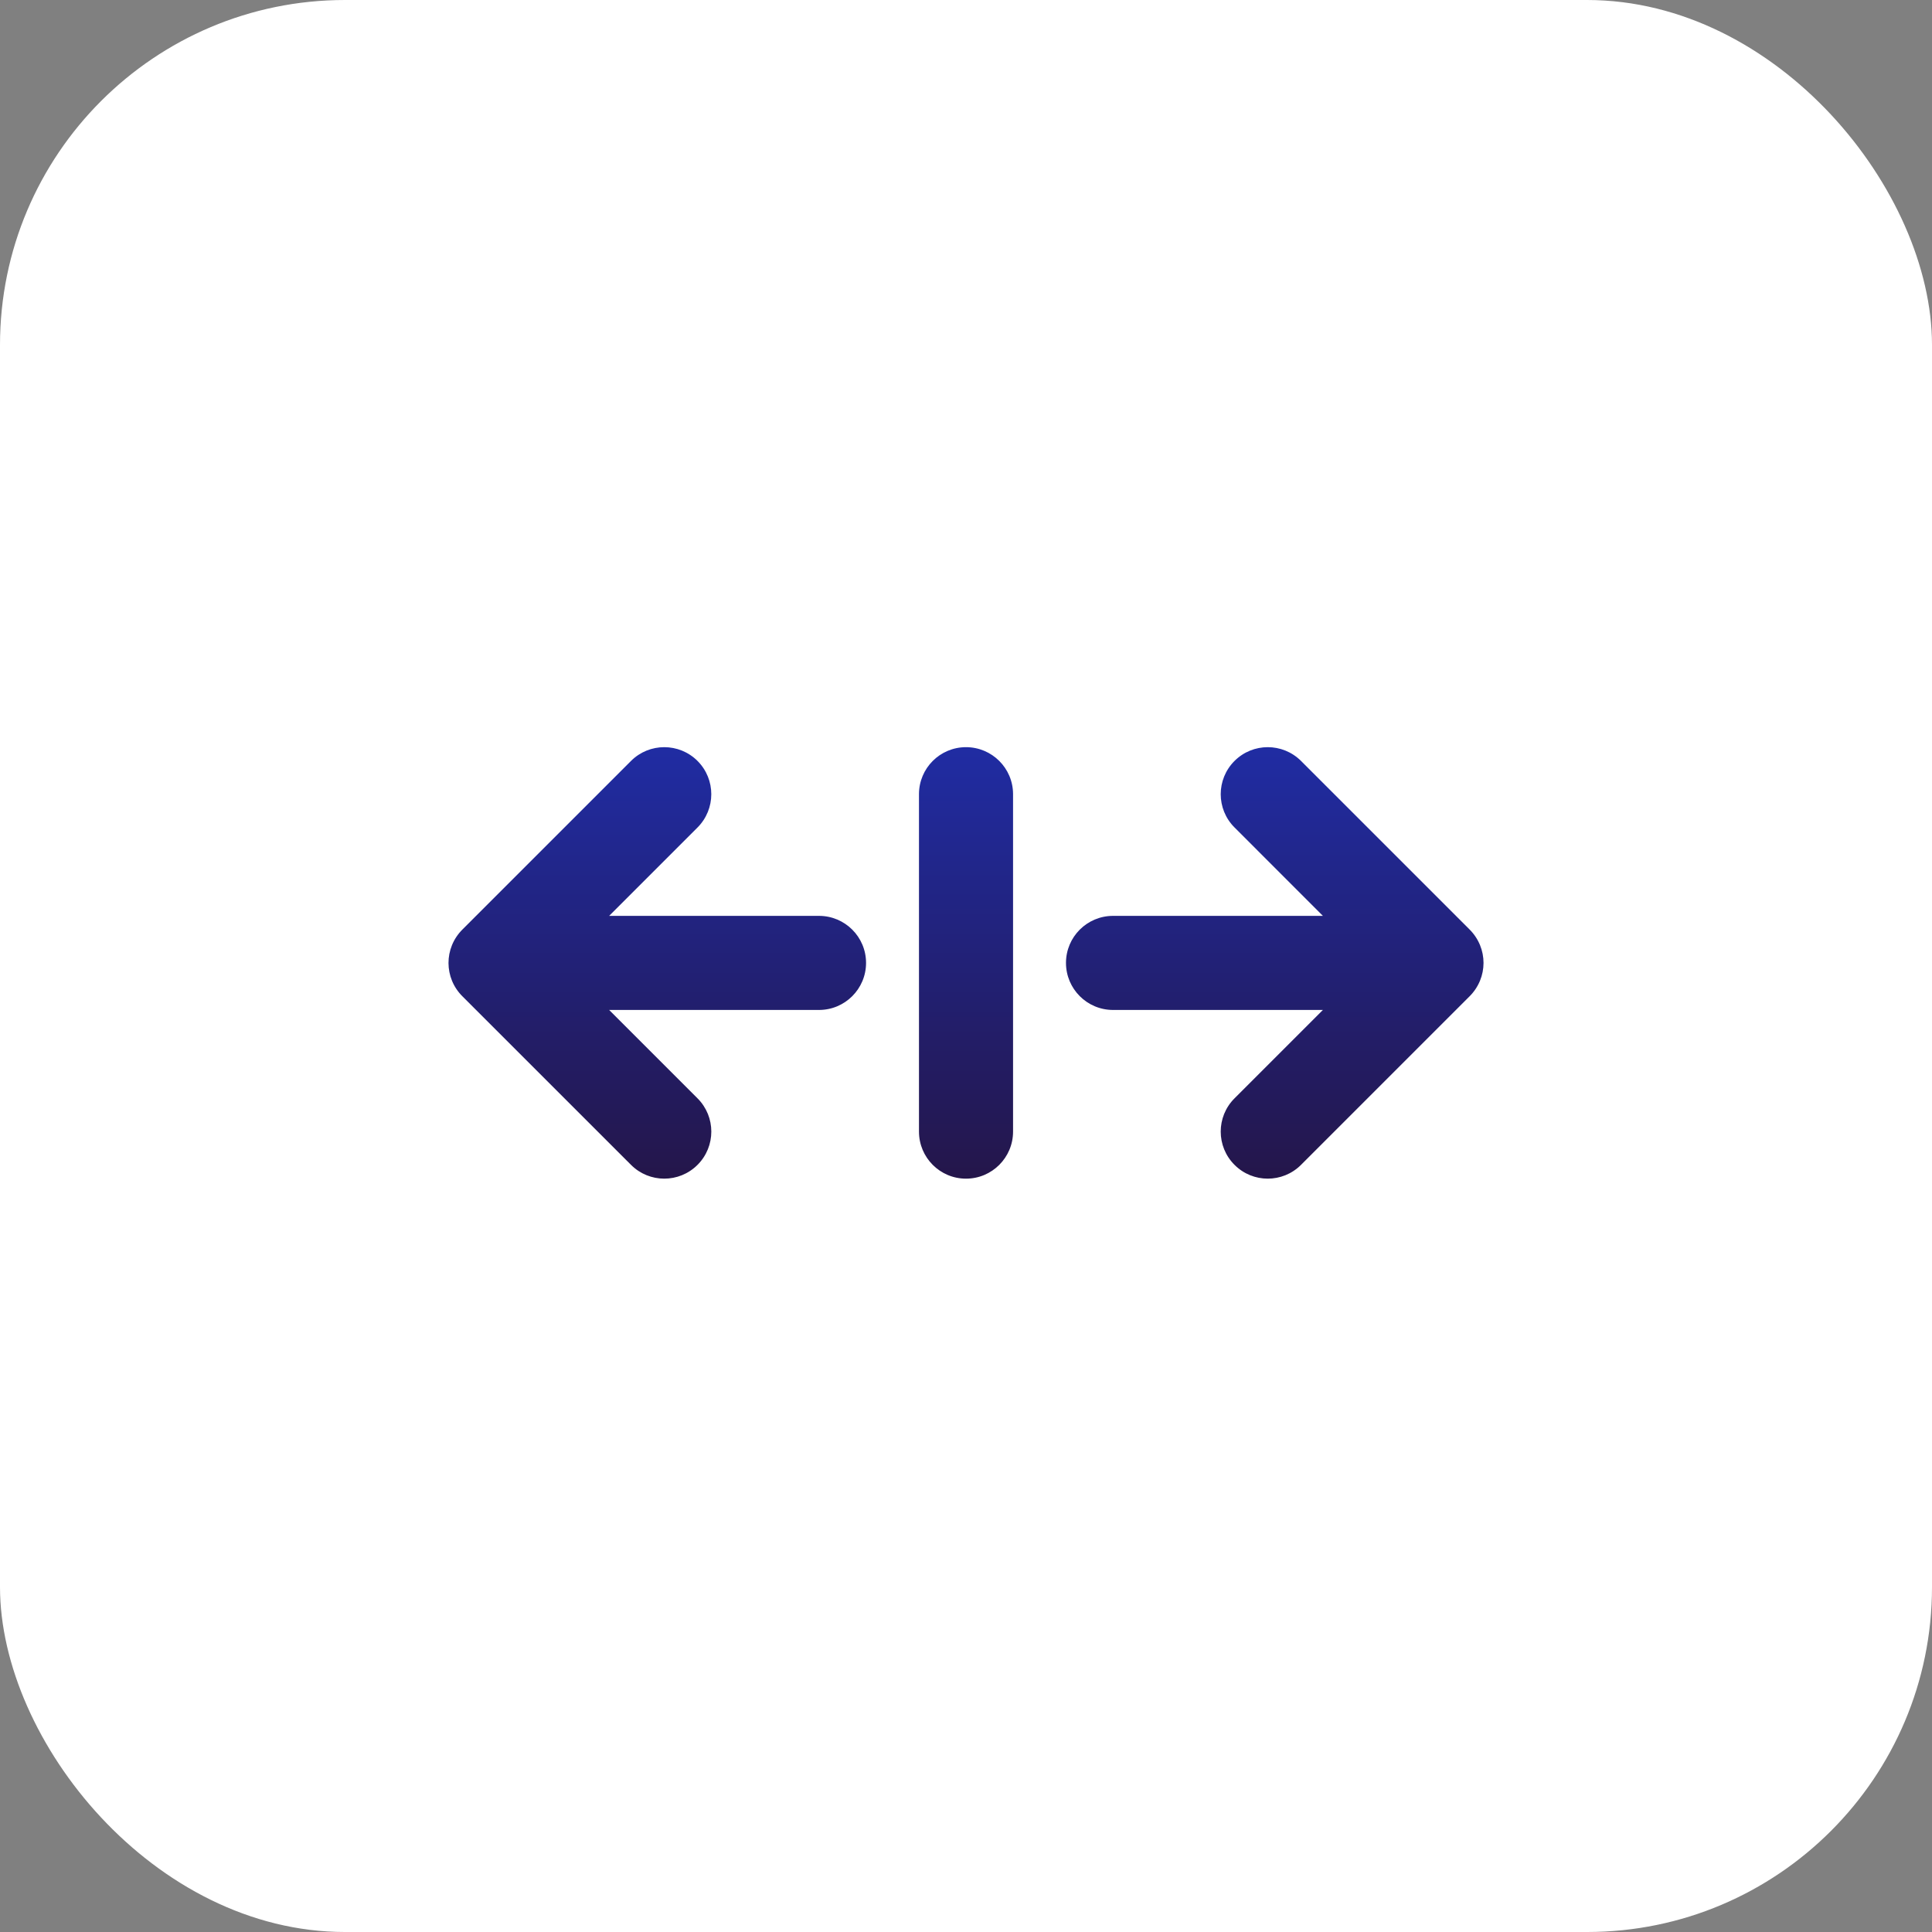 <svg width="56" height="56" viewBox="0 0 56 56" fill="none" xmlns="http://www.w3.org/2000/svg">
<rect x="0" y="0" width="56" height="56" fill="#808080" stroke="none"/>
<rect width="56" height="56" rx="10" fill="white"/>
<path fill-rule="evenodd" clip-rule="evenodd" d="M26.637 23.02C26.637 22.267 27.247 21.657 28 21.657C28.753 21.657 29.364 22.267 29.364 23.02V32.8C29.364 33.553 28.753 34.164 28 34.164C27.247 34.164 26.637 33.553 26.637 32.8V23.02ZM35.783 23.984C35.25 23.452 35.25 22.589 35.783 22.056C36.315 21.524 37.178 21.524 37.711 22.056L42.592 26.937C43.137 27.477 43.137 28.343 42.592 28.883L37.711 33.764C37.178 34.297 36.315 34.297 35.783 33.764C35.25 33.232 35.25 32.368 35.783 31.836L38.345 29.274H32.262C31.509 29.274 30.898 28.663 30.898 27.91C30.898 27.157 31.509 26.547 32.262 26.547H38.345L35.783 23.984ZM13.408 28.883C12.868 28.351 12.86 27.481 13.408 26.938L18.29 22.056C18.822 21.524 19.686 21.524 20.218 22.056C20.75 22.589 20.75 23.452 20.218 23.985L17.656 26.547H23.739C24.492 26.547 25.103 27.157 25.103 27.91C25.103 28.663 24.492 29.274 23.739 29.274H17.656L20.218 31.836C20.751 32.368 20.751 33.232 20.218 33.764C19.686 34.297 18.822 34.297 18.29 33.764L13.408 28.883Z" fill="url(#paint0_linear_204_25197)"/>
<defs>
<linearGradient id="paint0_linear_204_25197" x1="28" y1="21.657" x2="28" y2="34.164" gradientUnits="userSpaceOnUse">
<stop stop-color="#202CA3"/>
<stop offset="1" stop-color="#24164A"/>
</linearGradient>
</defs>
</svg>

